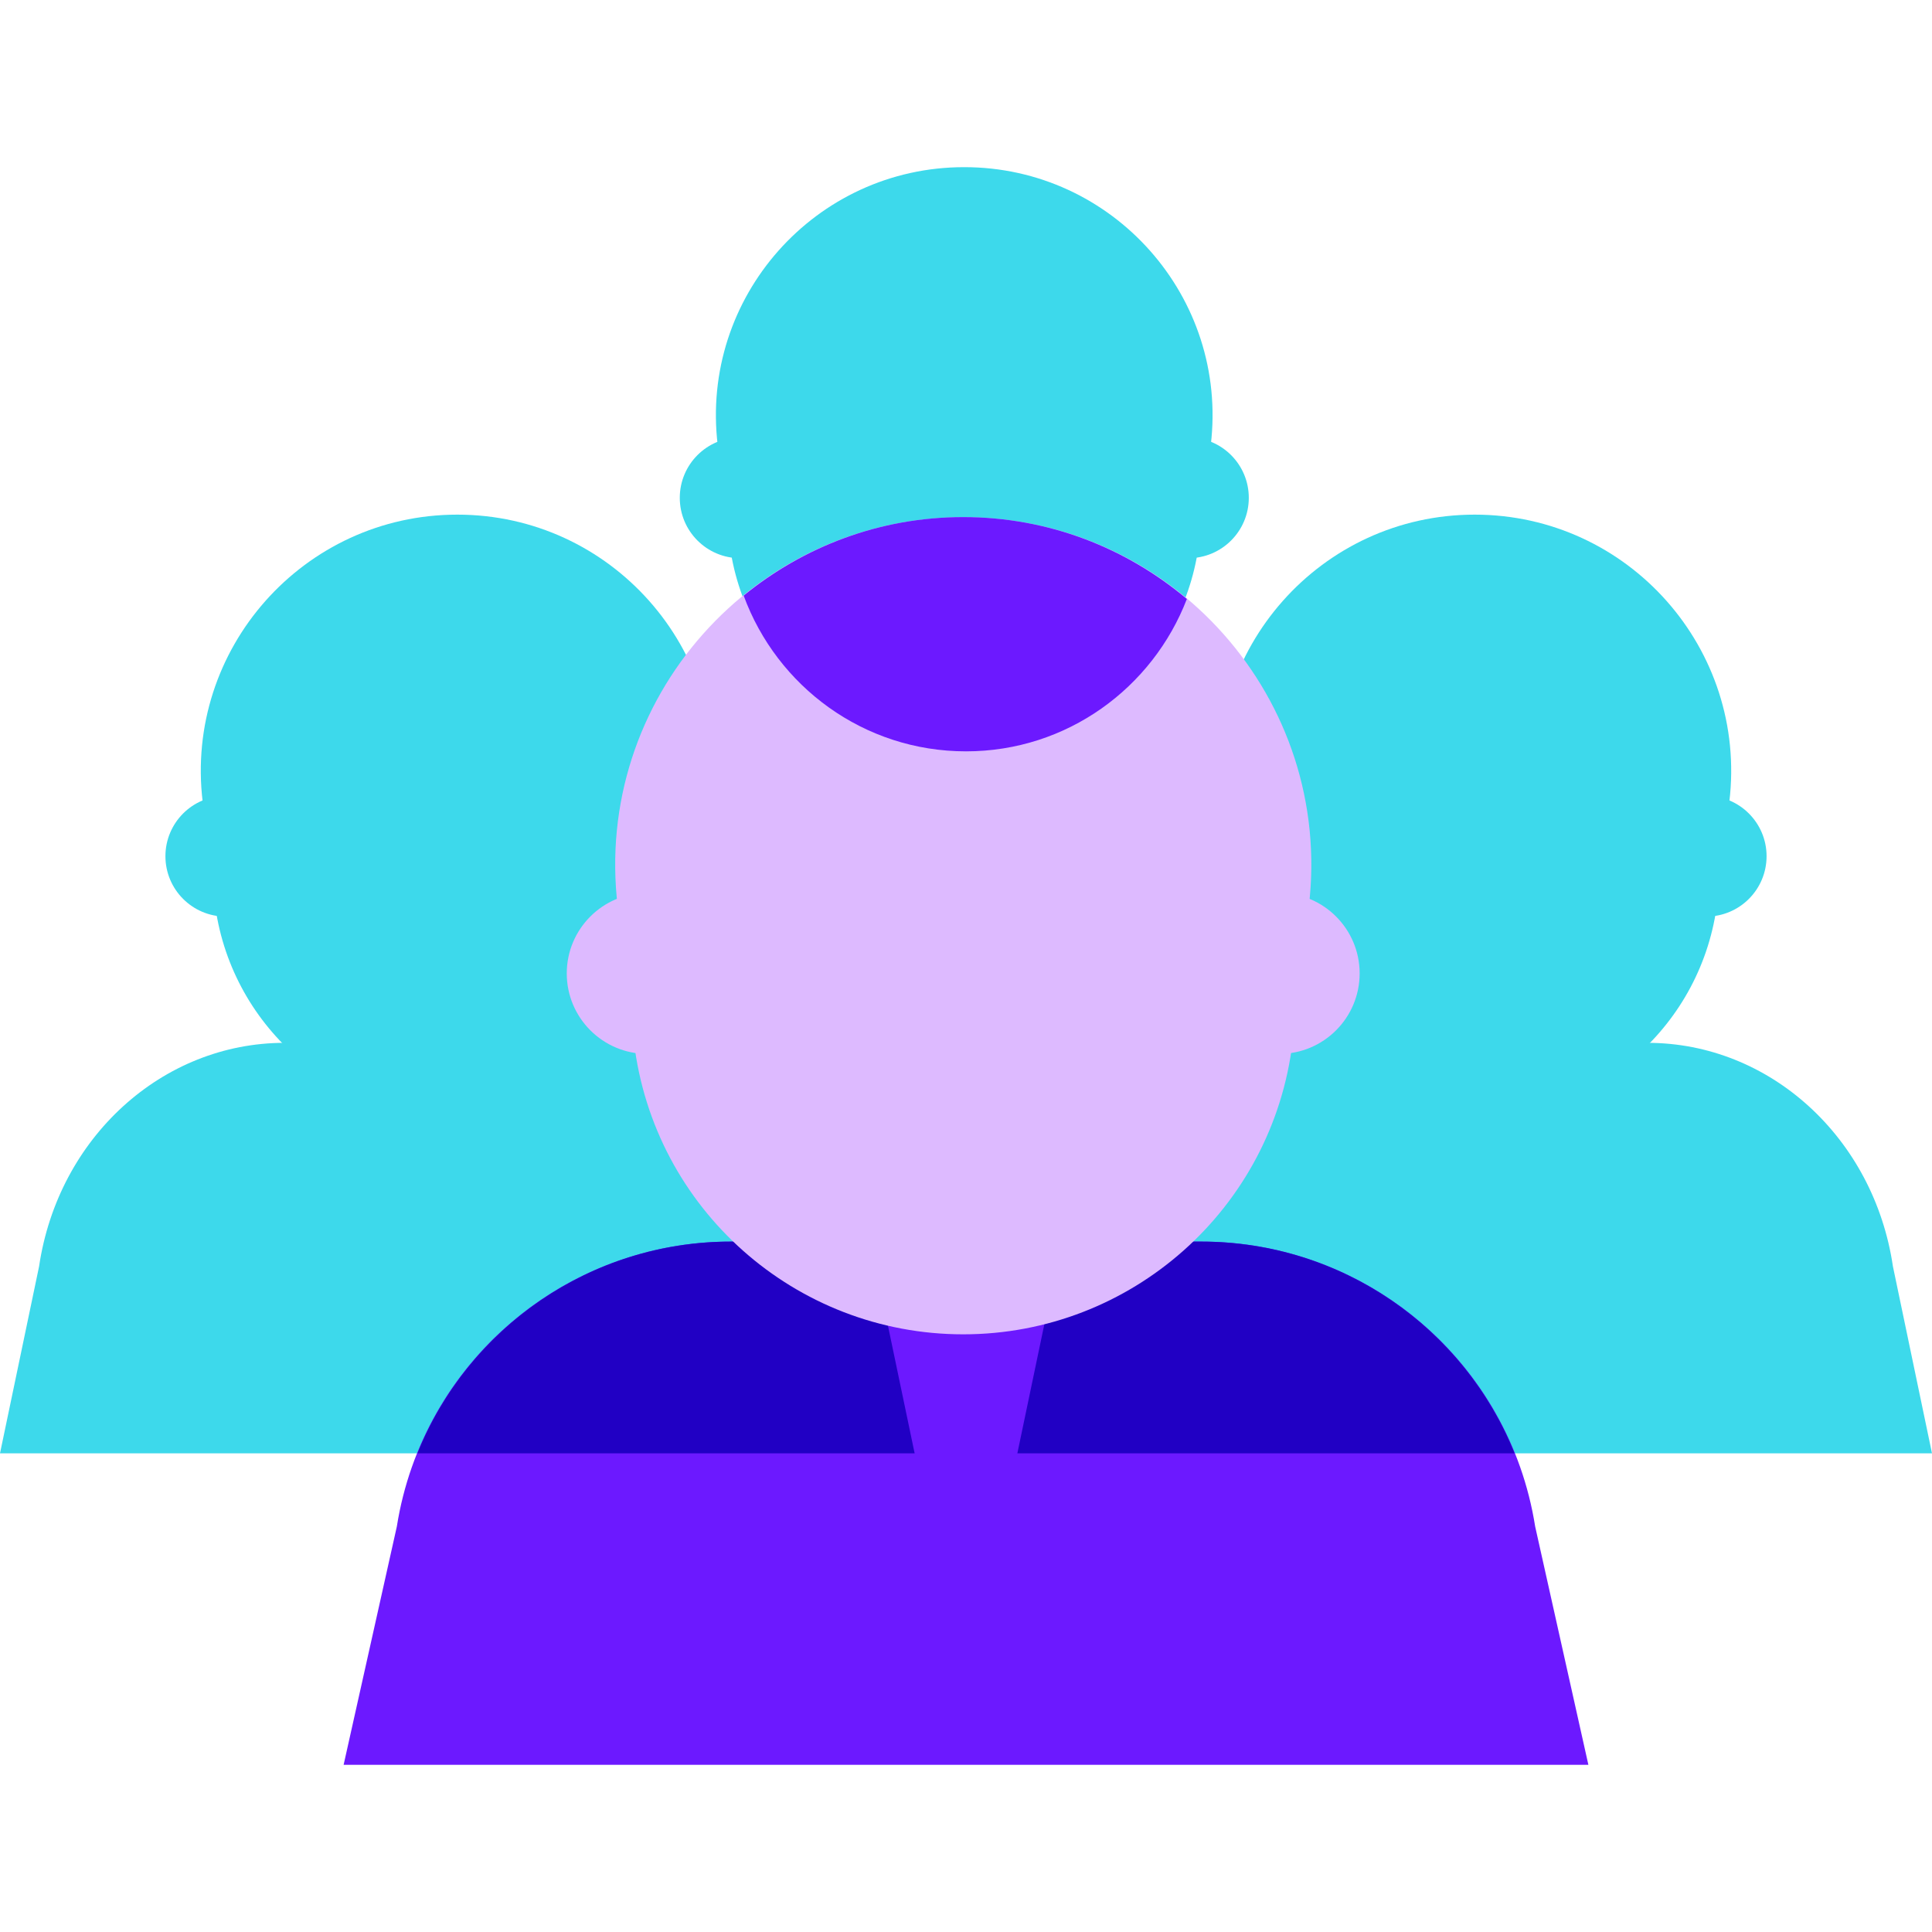 <?xml version="1.0" encoding="UTF-8"?> <svg xmlns="http://www.w3.org/2000/svg" viewBox="0 0 48 48" width="48px" height="48px"><path fill="#3dd9eb" d="M48,36.108H25.277l0.971-4.645c0.474-3.199,3.06-5.554,6.098-5.554h8.585 c3.038,0,5.624,2.356,6.098,5.554L48,36.108z"></path><path fill="#3dd9eb" d="M22.723,36.108H0l0.971-4.645c0.474-3.199,3.06-5.554,6.098-5.554h8.585 c3.038,0,5.624,2.356,6.098,5.554L22.723,36.108z"></path><path fill="#6c19ff" d="M39.463,43.847H8.537l1.322-5.92c0.645-4.077,4.165-7.08,8.299-7.08h11.684 c4.134,0,7.654,3.003,8.299,7.08L39.463,43.847z"></path><path fill="#2100c4" d="M29.842,30.847h-3.449c-0.05,0.205-0.114,0.403-0.146,0.616l-0.971,4.645H37.63 C36.375,32.99,33.331,30.847,29.842,30.847z"></path><path fill="#3dd9eb" d="M29.138,13.868h-10.36c-0.829,0-1.5-0.672-1.5-1.5s0.671-1.5,1.5-1.5h10.36 c0.829,0,1.5,0.672,1.5,1.5S29.966,13.868,29.138,13.868z"></path><path fill="#3dd9eb" d="M29.138,13.868h-10.36c-0.829,0-1.5-0.672-1.5-1.5s0.671-1.5,1.5-1.5h10.36 c0.829,0,1.5,0.672,1.5,1.5S29.966,13.868,29.138,13.868z"></path><path fill="#3dd9eb" d="M29.526,13.868H18.389c-0.829,0-1.5-0.672-1.5-1.5s0.671-1.5,1.5-1.5h11.137 c0.829,0,1.5,0.672,1.5,1.5S30.354,13.868,29.526,13.868z"></path><path fill="#3dd9eb" d="M23.957,18.64L23.957,18.64c-2.976,0-5.482-2.224-5.837-5.178l-0.289-2.405 c-0.441-3.672,2.427-6.904,6.125-6.904h0c3.699,0,6.566,3.232,6.125,6.904l-0.289,2.405C29.44,16.417,26.933,18.64,23.957,18.64z"></path><path fill="#3dd9eb" d="M17.113,22.772H5.61c-0.829,0-1.5-0.672-1.5-1.5s0.671-1.5,1.5-1.5h11.503 c0.829,0,1.5,0.672,1.5,1.5S17.942,22.772,17.113,22.772z"></path><path fill="#3dd9eb" d="M11.362,27.751L11.362,27.751c-3.074,0-5.663-2.297-6.029-5.349l-0.298-2.484 c-0.455-3.793,2.507-7.132,6.327-7.132h0c3.82,0,6.782,3.338,6.327,7.132l-0.298,2.484C17.024,25.454,14.435,27.751,11.362,27.751z"></path><path fill="#3dd9eb" d="M41.989,22.772H31.288c-0.829,0-1.5-0.672-1.5-1.5s0.671-1.5,1.5-1.5h10.701 c0.829,0,1.5,0.672,1.5,1.5S42.817,22.772,41.989,22.772z"></path><path fill="#3dd9eb" d="M41.989,22.772H31.288c-0.829,0-1.5-0.672-1.5-1.5s0.671-1.5,1.5-1.5h10.701 c0.829,0,1.5,0.672,1.5,1.5S42.817,22.772,41.989,22.772z"></path><path fill="#3dd9eb" d="M42.39,22.772H30.887c-0.829,0-1.5-0.672-1.5-1.5s0.671-1.5,1.5-1.5H42.39 c0.829,0,1.5,0.672,1.5,1.5S43.219,22.772,42.39,22.772z"></path><path fill="#3dd9eb" d="M36.638,27.751L36.638,27.751c-3.074,0-5.663-2.297-6.029-5.349l-0.298-2.484 c-0.455-3.793,2.507-7.132,6.327-7.132h0c3.82,0,6.782,3.338,6.327,7.132l-0.298,2.484C42.301,25.454,39.712,27.751,36.638,27.751z"></path><path fill="#2100c4" d="M10.37,36.108h12.354l-0.971-4.645c-0.032-0.213-0.096-0.411-0.146-0.616h-3.449 C14.669,30.847,11.625,32.99,10.37,36.108z"></path><path fill="#ddbaff" d="M31.78,26.184H16.081c-1.104,0-2-0.896-2-2s0.896-2,2-2H31.78c1.104,0,2,0.896,2,2 S32.885,26.184,31.78,26.184z"></path><path fill="#ddbaff" d="M23.931,33.151L23.931,33.151c-4.171,0-7.683-3.116-8.18-7.257l-0.404-3.37 c-0.618-5.147,3.401-9.676,8.585-9.676h0c5.184,0,9.202,4.53,8.585,9.676l-0.404,3.37C31.614,30.034,28.101,33.151,23.931,33.151z"></path><path fill="#6c19ff" d="M23.931,12.847c-2.084,0-3.973,0.741-5.455,1.951c0.827,2.255,2.982,3.869,5.524,3.869 c2.509,0,4.637-1.576,5.487-3.785C27.991,13.622,26.063,12.847,23.931,12.847z"></path></svg> 